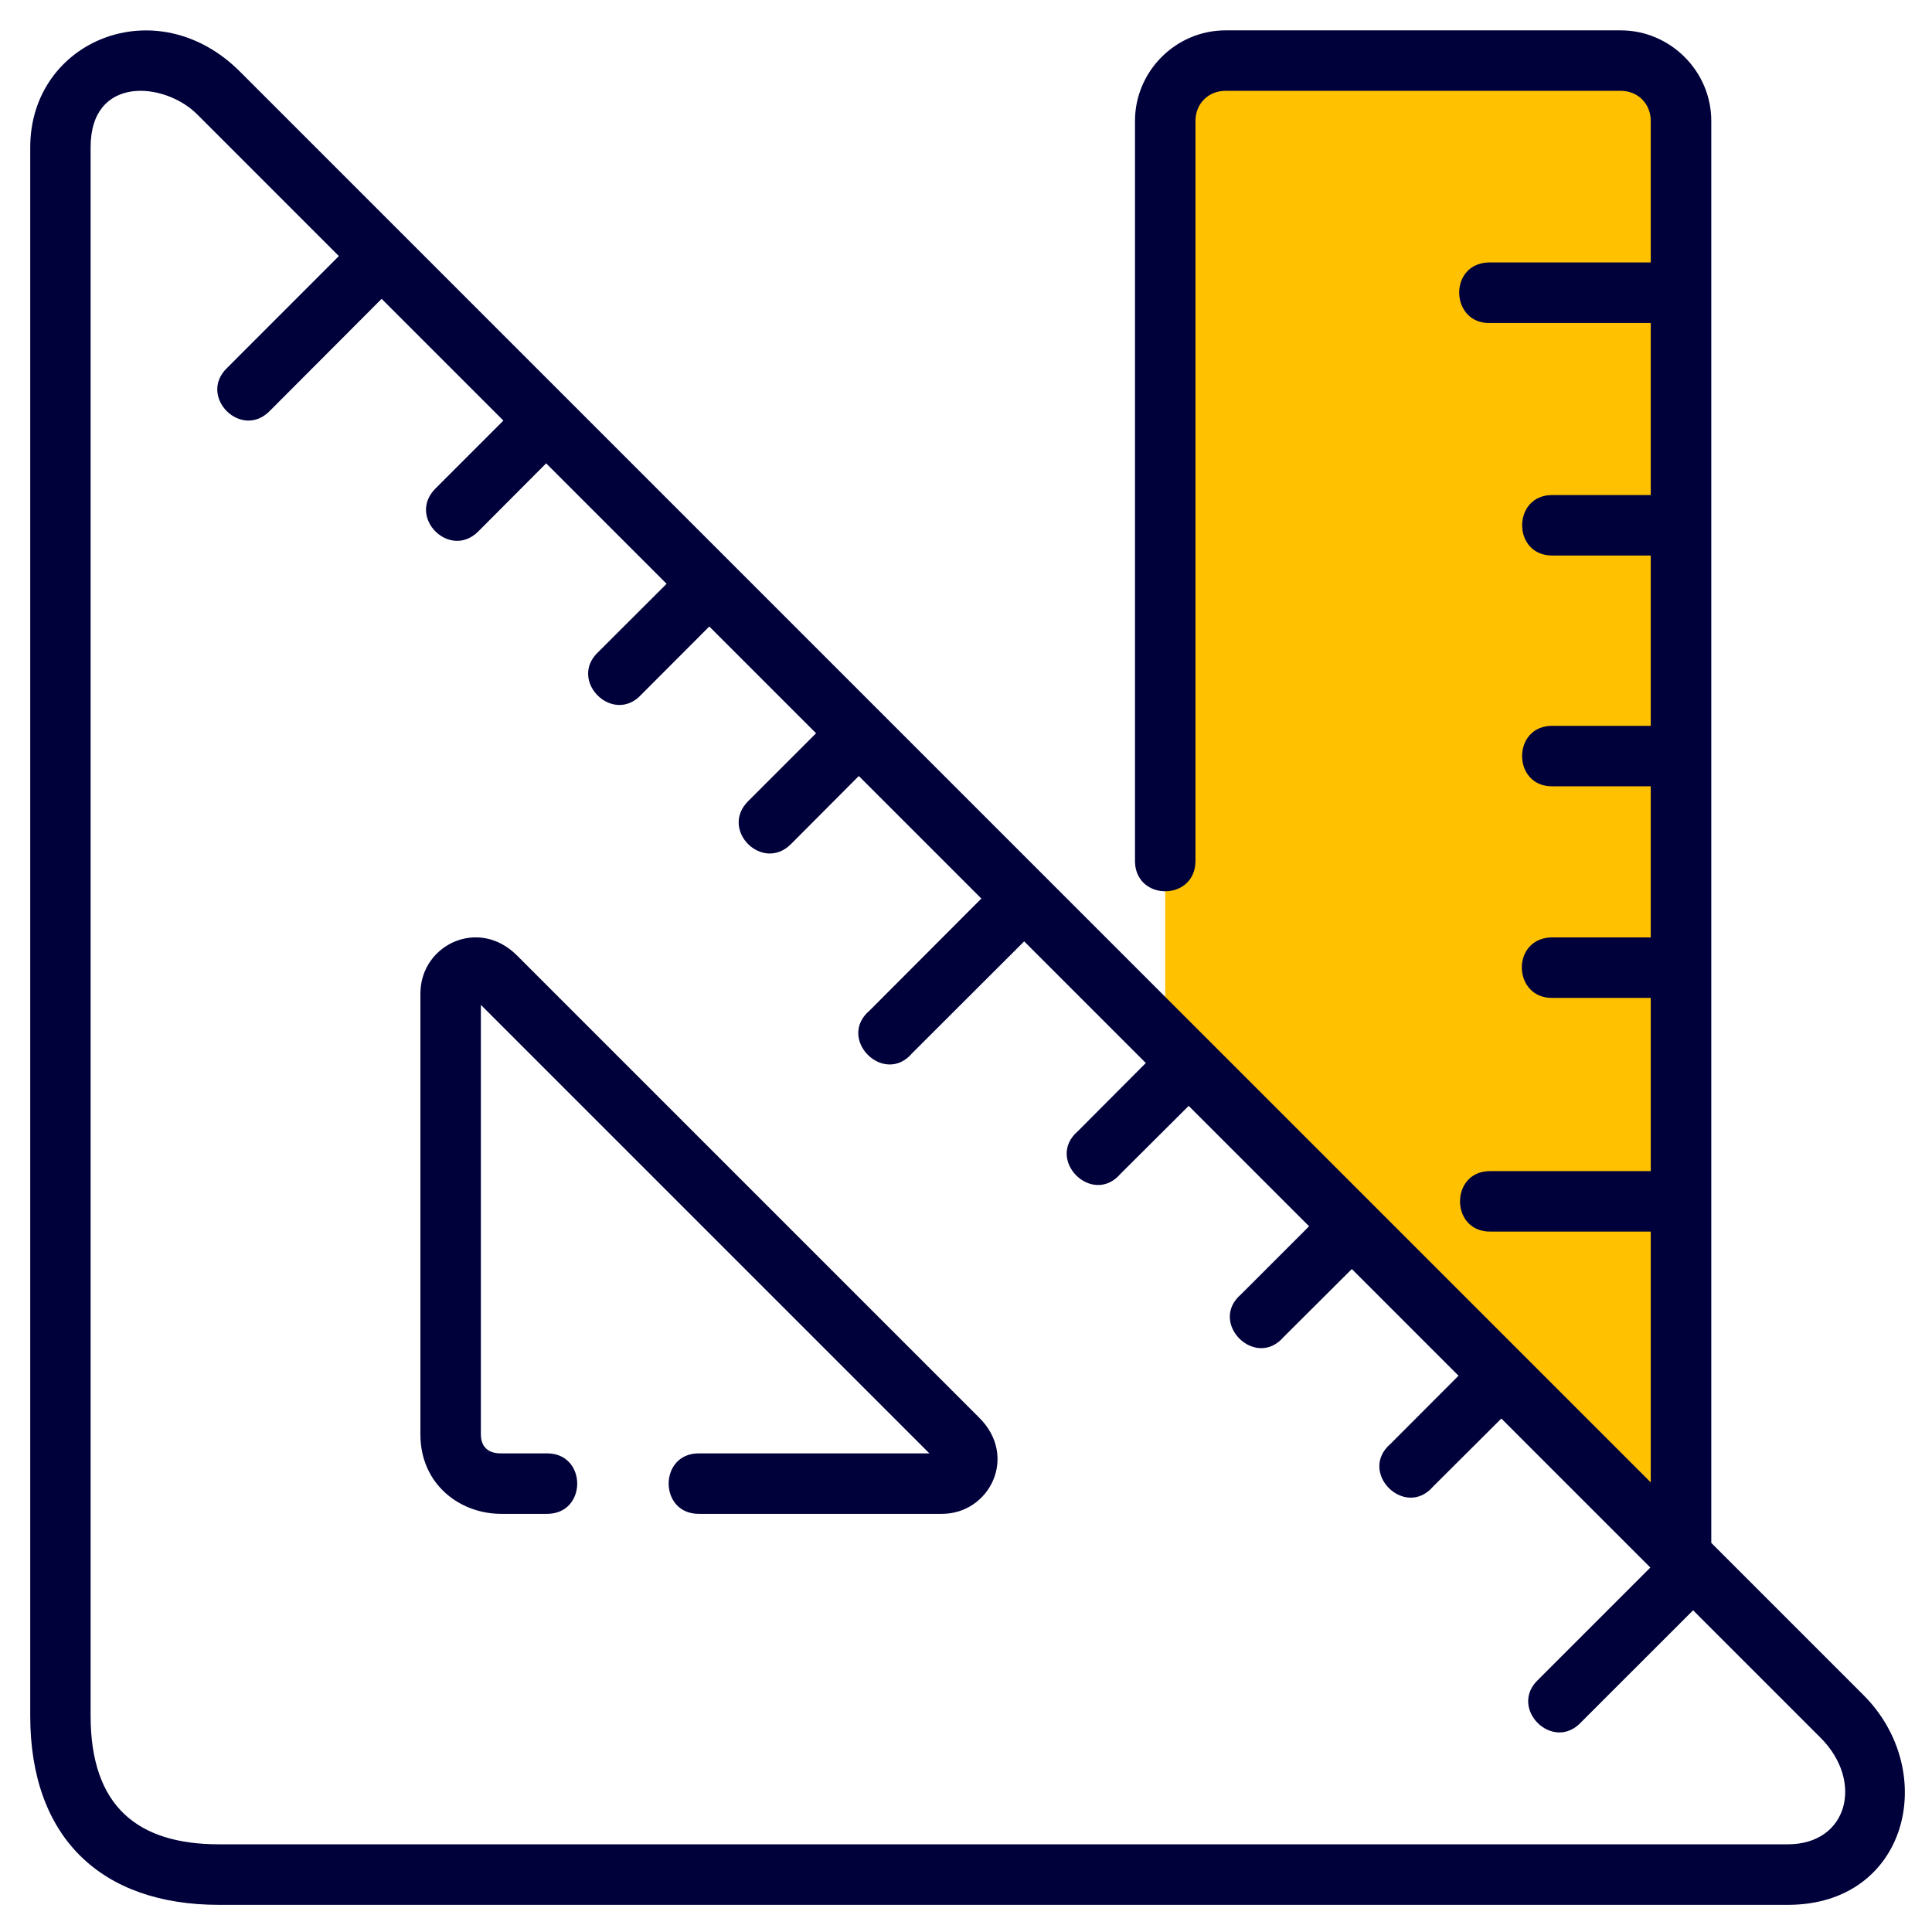 <svg id="svg4593" height="512" viewBox="0 0 16.933 16.933" width="512" xmlns="http://www.w3.org/2000/svg"><clipPath id="clipPath5337"><path id="rect5339" d="m34.774 274.321h35.435v25.702h-35.435z"></path></clipPath><clipPath id="clipPath4542"><path id="rect4544" d="m-535.214-48.848h501.574v185.586h-501.574z"></path></clipPath><g id="layer1" transform="scale(.265)"><path id="rect6716" d="m40.537 2c-1.108 0-2 .892-2 2v30.383l17.059 17.059v-47.441c0-1.108-.892-2-2-2z" fill="#ffc100" paint-order="normal"></path><path id="path8104" d="m1 4.869v51.881c0 4.029 2.35 6.25 6.242 6.25h51.889c3.984 0 5.023-4.414 2.502-6.936l-5.035-5.035v-47.029c0-1.645-1.353-2.996-2.998-2.996h-13.066c-1.645 0-2.996 1.351-2.996 2.996v24.5c.029 1.304 1.971 1.304 2 0v-24.5c0-.571.425-.996.996-.996h13.066c.571 0 .996.425.996.996v4.68c-1.79-0-3.598 0-5.381 0-1.335.064-1.239 2.066.096 2.002h5.285v5.691h-3.232c-1.362-.029-1.362 2.029 0 2h3.232v5.633h-3.232c-1.364-.031-1.364 2.031 0 2h3.232v4.998c-1.107-0-2.237 0-3.336 0-1.303.096-1.202 2.039.104 2h3.232v5.729h-5.285c-1.364-.031-1.364 2.031 0 2h5.285v8.295l-46.66-46.66c-2.756-2.756-6.936-1.03-6.936 2.502zm5.521-1.088 4.687 4.688-3.693 3.695c-.987.944.471 2.403 1.416 1.418l3.691-3.699 4.027 4.027-2.248 2.248c-.945.945.473 2.363 1.418 1.418l2.244-2.252 3.984 3.984-2.25 2.246c-1.028.943.473 2.444 1.416 1.416l2.246-2.25 3.531 3.531-2.248 2.248c-.945.945.473 2.363 1.418 1.418l2.244-2.252 4.053 4.053-3.691 3.699c-1.111.936.475 2.52 1.41 1.408l3.697-3.691 4.023 4.023-2.244 2.252c-1.094.937.473 2.504 1.41 1.41l2.252-2.244 3.982 3.982-2.248 2.248c-1.094.937.473 2.504 1.41 1.41l2.252-2.244 3.529 3.529-2.246 2.25c-1.094.937.473 2.504 1.41 1.41l2.252-2.244 4.928 4.928-3.695 3.695c-1.026.939.467 2.438 1.41 1.416l3.699-3.697 4.219 4.219c1.433 1.433.907 3.521-1.088 3.521-17.294 0-34.587 0-51.881 0-2.69 0-4.25-1.247-4.25-4.25v-51.881c0-2.388 2.446-2.163 3.521-1.088zm7.383 29.035v14.625c0 1.643 1.296 2.627 2.672 2.627.499 0 1 0 1.5 0 1.352.019 1.352-2.019 0-2h-1.484c-.576.013-.688-.358-.688-.627v-14.207l14.834 14.834h-7.609c-1.352-.019-1.352 2.019 0 2h8.027c1.569 0 2.535-1.901 1.217-3.193l-15.275-15.275c-1.264-1.265-3.158-.364-3.193 1.217z" fill="#00003a" paint-order="normal"></path></g></svg>